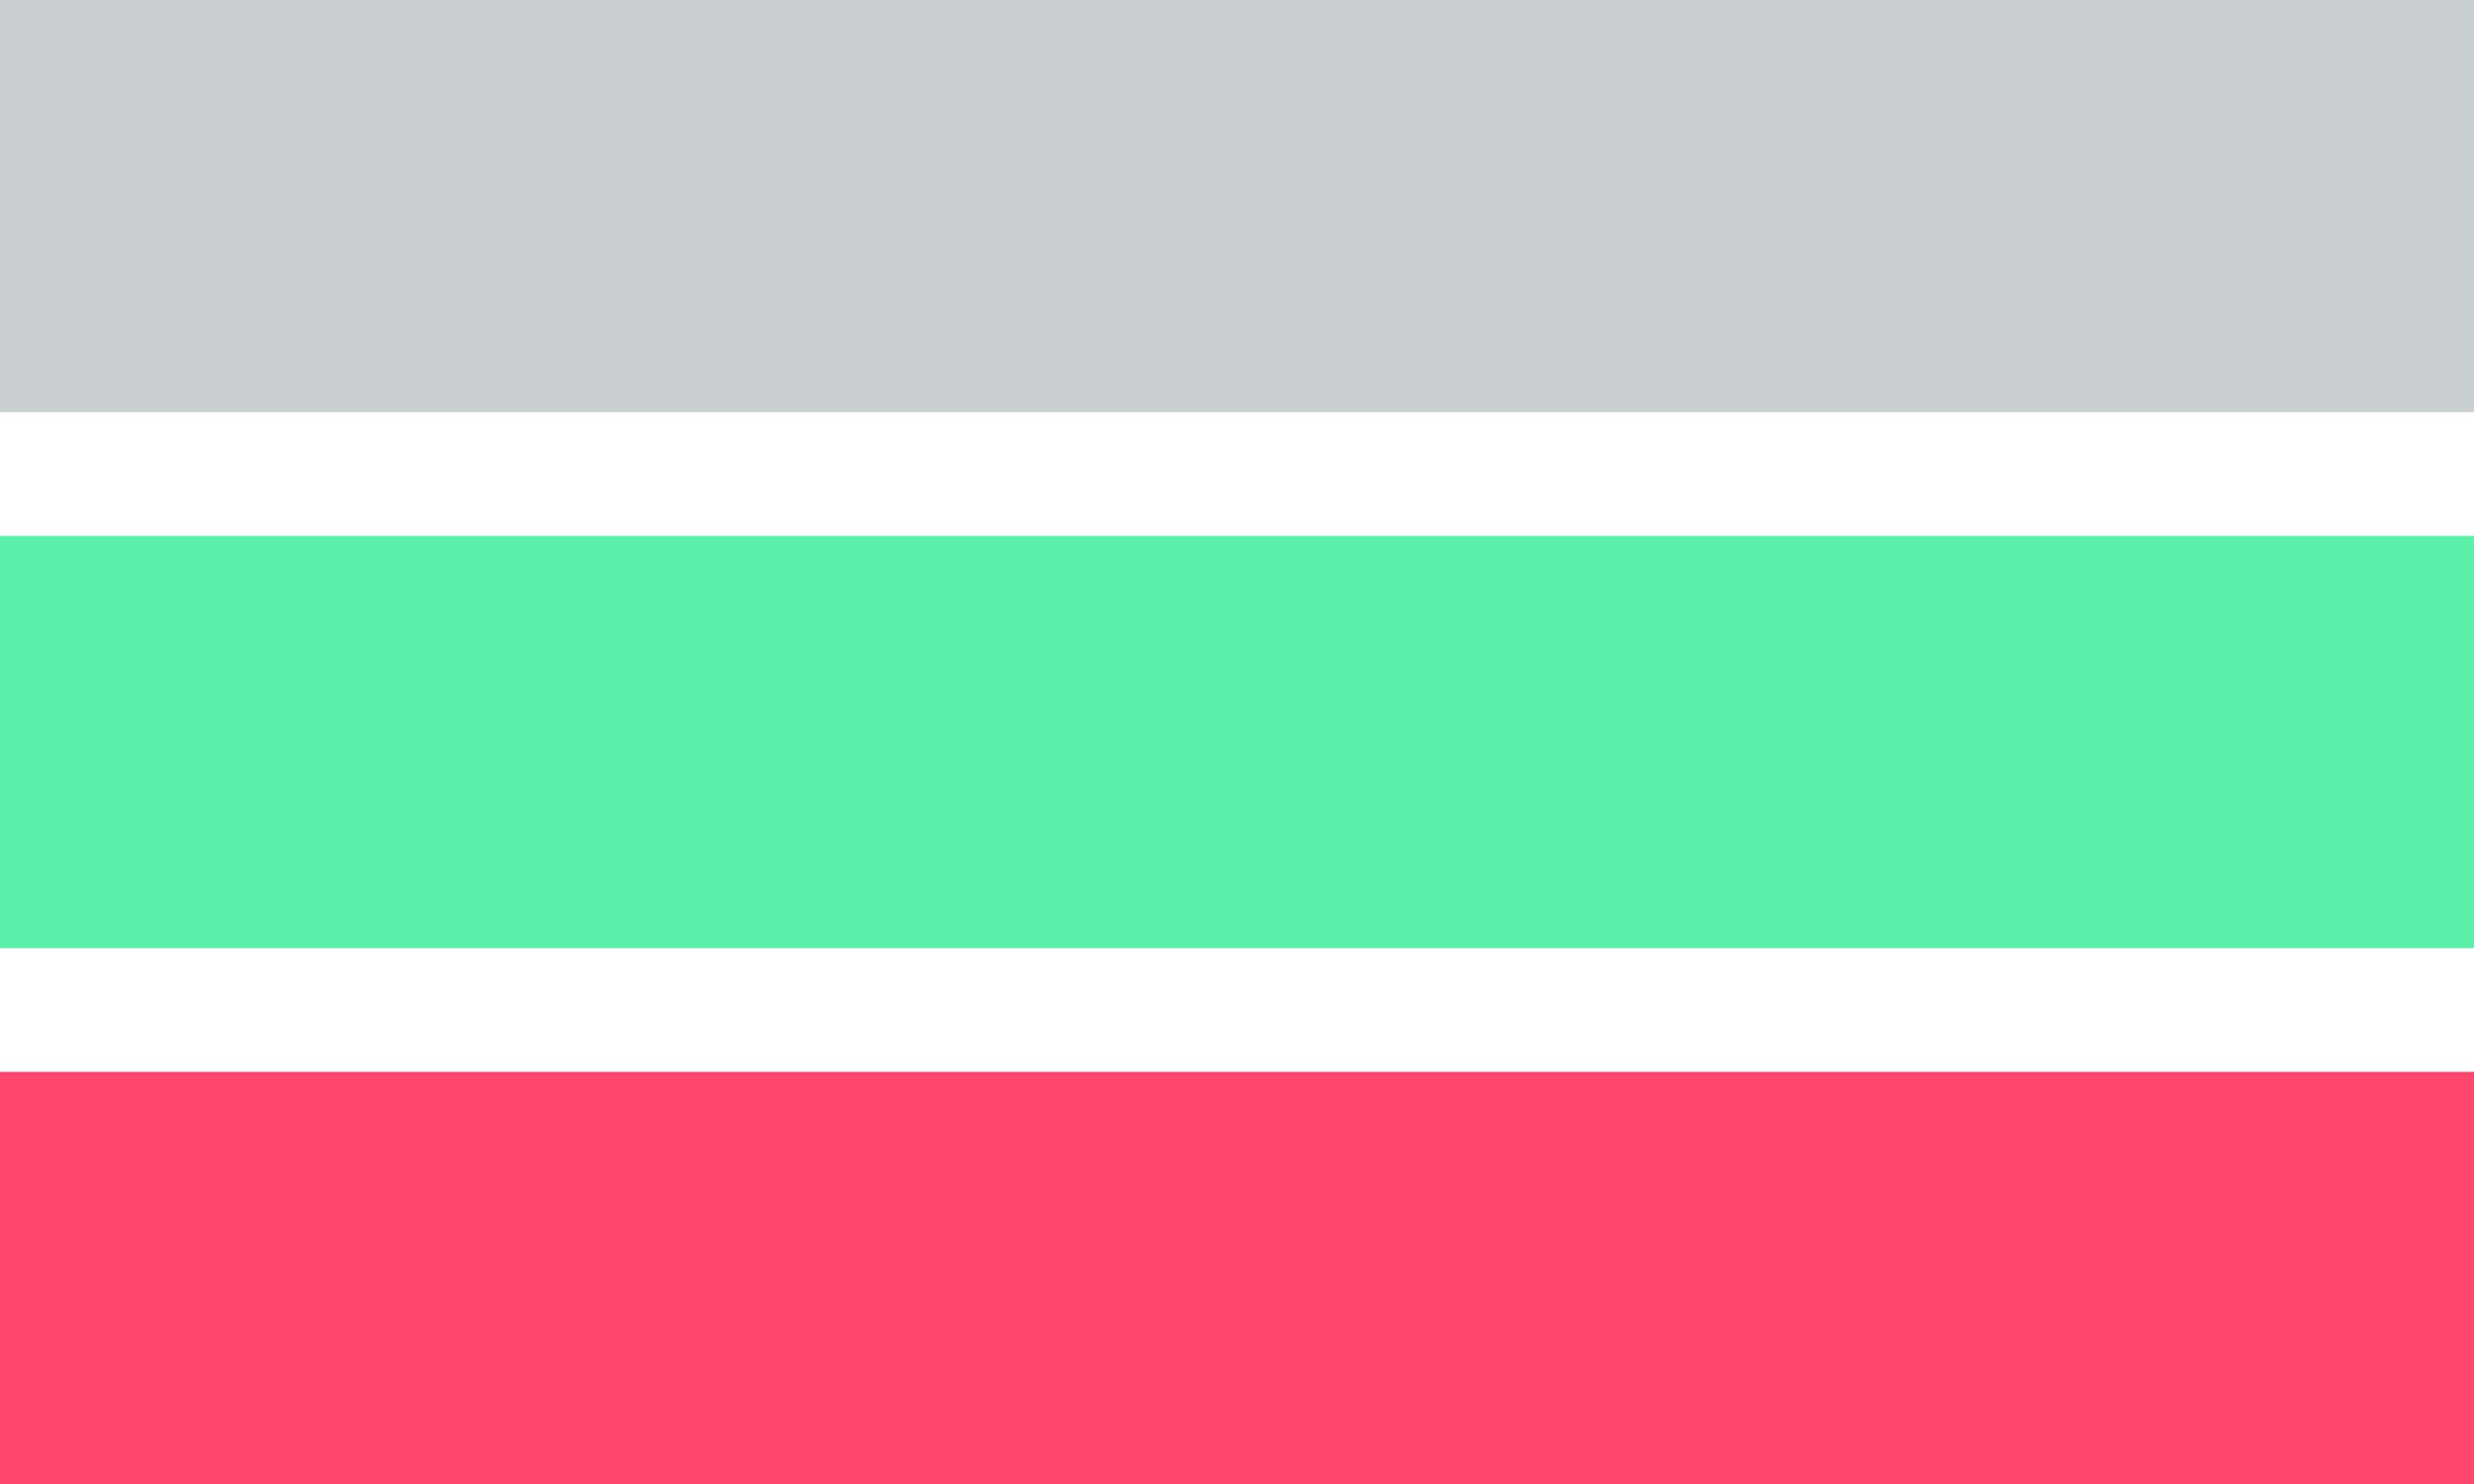 <svg id="Vrstva_1" data-name="Vrstva 1" xmlns="http://www.w3.org/2000/svg" viewBox="0 0 200 120"><defs><style>.cls-1{fill:#ff466e;}.cls-2{fill:#5af0aa;}.cls-3{fill:#c8cdd0;}</style></defs><title>Flag - color_2</title><polyline class="cls-1" points="0 120 200 120 200 86.67 0 86.67"/><polyline class="cls-2" points="200 43.33 0 43.33 0 76.67 200 76.67"/><polyline class="cls-3" points="200 0 0 0 0 33.33 200 33.33"/></svg>